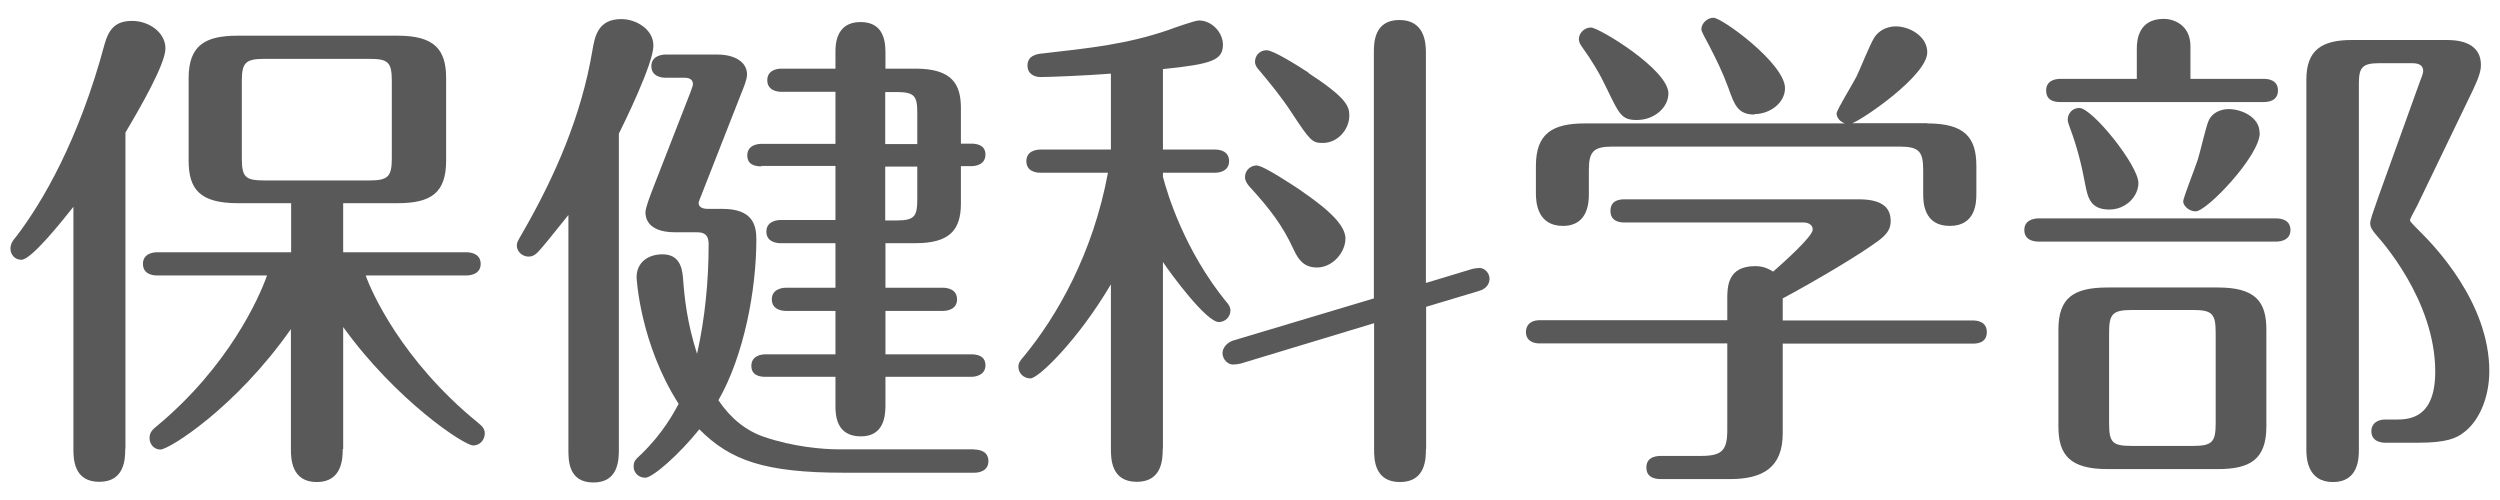<?xml version="1.0" encoding="UTF-8"?><svg xmlns="http://www.w3.org/2000/svg" version="1.1" width="110px" height="22px" viewBox="0 0 110 22" preserveAspectRatio="none"><g fill="#595959"><path d="M5.51,19.73c0,.42,0,1.47-1.14,1.47s-1.14-1.03-1.14-1.47v-10.63c-.51.64-1.85,2.33-2.29,2.33-.31,0-.48-.26-.48-.48s.09-.35.29-.59c1.1-1.45,2.71-4.16,3.85-8.41.18-.64.46-1.03,1.21-1.03s1.47.51,1.47,1.21-1.17,2.71-1.76,3.7v13.91h0ZM15.08,19.76c0,.4-.02,1.45-1.14,1.45s-1.14-1.03-1.14-1.45v-5.28c-2.44,3.48-5.37,5.3-5.74,5.3-.29,0-.48-.24-.48-.51,0-.24.13-.37.33-.53,3.15-2.62,4.49-5.63,4.84-6.62h-4.84c-.22,0-.62-.07-.62-.51s.42-.51.62-.51h5.9v-2.16h-2.35c-1.67,0-2.16-.62-2.16-1.87v-3.63c0-1.45.73-1.87,2.16-1.87h7.04c1.63,0,2.13.62,2.13,1.87v3.63c0,1.41-.66,1.87-2.13,1.87h-2.4v2.16h5.43c.2,0,.62.07.62.51s-.42.51-.62.51h-4.44c.24.68,1.56,3.72,4.93,6.47.15.13.31.24.31.48,0,.29-.22.53-.51.53-.4,0-3.39-1.98-5.72-5.21v5.37h-.02ZM17.24,3.58c0-.84-.15-.99-.99-.99h-4.62c-.84,0-.99.18-.99.99v3.37c0,.84.15.99.99.99h4.62c.84,0,.99-.18.99-.99v-3.37Z"/><path d="M27.23,19.76c0,.44,0,1.47-1.12,1.47s-1.1-1.01-1.1-1.47v-10.3c-.73.92-1.21,1.5-1.34,1.63s-.24.2-.42.2c-.26,0-.51-.22-.51-.48,0-.15.04-.2.24-.55,1.45-2.51,2.6-5.17,3.08-8.01.11-.64.24-1.41,1.28-1.41.64,0,1.41.44,1.41,1.17,0,.79-1.3,3.43-1.52,3.87,0,0,0,13.88,0,13.88ZM42.87,19.78c.22,0,.62.07.62.51s-.42.51-.62.51h-5.72c-3.54,0-5.02-.55-6.38-1.91-.88,1.1-2.05,2.13-2.38,2.13-.31,0-.51-.24-.51-.48,0-.22.04-.29.35-.57.95-.92,1.43-1.83,1.63-2.2-1.69-2.64-1.85-5.5-1.85-5.57,0-.66.51-1.01,1.14-1.01.73,0,.86.57.9,1.01.07.95.18,1.98.62,3.37.35-1.56.51-3.21.51-4.82,0-.48-.26-.53-.53-.53h-.95c-1.3,0-1.3-.75-1.3-.88,0-.18.18-.66.35-1.1l1.63-4.18c.02-.07.11-.29.11-.35,0-.29-.29-.29-.4-.29h-.81c-.2,0-.62-.07-.62-.51s.44-.51.62-.51h2.29c.73,0,1.3.31,1.3.88,0,.22-.15.57-.29.92l-1.69,4.31c-.07.2-.15.33-.15.42,0,.26.33.26.42.26h.62c1.3,0,1.5.66,1.5,1.34,0,2.24-.55,5.13-1.67,7.08.53.79,1.21,1.34,2,1.61,1.28.44,2.6.55,3.26.55h6.01,0ZM33.5,7.32c-.22,0-.62-.04-.62-.48s.42-.51.62-.51h3.26v-2.29h-2.38c-.2,0-.62-.07-.62-.51s.42-.51.62-.51h2.38v-.73c0-.29,0-1.32,1.1-1.32.92,0,1.1.68,1.1,1.32v.73h1.32c1.63,0,2,.7,2,1.74v1.56h.46c.2,0,.62.04.62.48s-.42.51-.62.51h-.46v1.65c0,1.19-.53,1.74-2,1.74h-1.32v1.96h2.53c.2,0,.62.07.62.51s-.42.51-.62.51h-2.53v1.91h3.78c.2,0,.62.04.62.48s-.44.51-.62.51h-3.78v1.28c0,.55-.13,1.34-1.08,1.34-1.08,0-1.12-.92-1.12-1.34v-1.28h-3.08c-.22,0-.62-.04-.62-.48s.42-.51.62-.51h3.08v-1.91h-2.18c-.2,0-.62-.07-.62-.51s.44-.51.62-.51h2.18v-1.96h-2.42c-.2,0-.62-.07-.62-.51s.44-.51.62-.51h2.42v-2.38h-3.26v.02ZM40.36,6.33v-1.36c0-.73-.11-.92-.9-.92h-.51v2.29h1.41ZM38.95,7.32v2.38h.51c.79,0,.9-.2.9-.92v-1.45h-1.41Z"/><path d="M51.16,19.73c0,.42,0,1.47-1.14,1.47s-1.14-1.03-1.14-1.47v-7.22c-1.45,2.46-3.19,4.14-3.54,4.14-.29,0-.53-.22-.53-.51,0-.18.09-.29.24-.46,1.45-1.76,3.04-4.51,3.7-8.08h-2.97c-.22,0-.62-.07-.62-.51s.42-.51.62-.51h3.1v-3.34c-1.14.09-2.77.15-3.08.15-.29,0-.59-.13-.59-.51,0-.44.42-.51.68-.53,2.09-.24,3.67-.4,5.52-1.03.18-.07,1.17-.42,1.34-.42.59,0,1.06.55,1.06,1.06,0,.68-.46.86-2.64,1.08v3.54h2.29c.22,0,.62.07.62.51s-.42.51-.62.51h-2.29v.18c.2.77.95,3.23,2.77,5.48.09.09.2.24.2.4,0,.29-.24.51-.51.51-.55,0-2.09-2.09-2.46-2.64v8.21h-.01ZM62.74,19.76c0,.4,0,1.45-1.14,1.45s-1.14-1.03-1.14-1.45v-5.54l-5.88,1.78c-.09.02-.24.04-.33.04-.22,0-.46-.22-.46-.51,0-.2.18-.46.48-.55l6.18-1.85V2.31c0-.4,0-1.43,1.12-1.43s1.17,1.01,1.17,1.43v10.14l2.05-.62c.11-.02.22-.04.31-.04.24,0,.44.24.44.48,0,.2-.13.44-.46.53l-2.33.7v6.25h0ZM57.26,8.4c.73.51,1.94,1.36,1.94,2.09,0,.62-.57,1.28-1.25,1.28-.55,0-.81-.31-1.03-.79-.48-1.06-1.08-1.83-1.96-2.79-.09-.11-.18-.24-.18-.4,0-.31.26-.51.51-.51.31,0,1.67.92,1.98,1.12h0ZM57.57,3.21c1.65,1.08,1.8,1.45,1.8,1.87,0,.62-.51,1.21-1.17,1.21-.46,0-.55-.09-1.36-1.32-.44-.68-.95-1.3-1.47-1.92-.07-.07-.15-.2-.15-.33,0-.29.22-.51.51-.51.31,0,1.45.73,1.85.99h0Z"/><path d="M76,13.18c0-.55,0-1.47,1.23-1.47.42,0,.62.15.79.24.42-.37,1.74-1.54,1.74-1.85,0-.2-.18-.31-.4-.31h-7.88c-.2,0-.62-.04-.62-.51s.4-.51.62-.51h10.3c.88,0,1.41.26,1.41.95,0,.33-.13.57-.55.88-.84.62-2.64,1.69-4.2,2.53v.97h8.36c.18,0,.62.04.62.51s-.4.51-.62.51h-8.36v3.94c0,1.52-.88,2.02-2.33,2.02h-2.99c-.18,0-.68,0-.68-.51s.51-.51.68-.51h1.74c.92,0,1.14-.26,1.14-1.14v-3.81h-8.27c-.2,0-.59-.07-.59-.51.02-.46.42-.51.59-.51h8.27v-.92h0ZM84.8,5.43c1.65,0,2.16.62,2.16,1.87v1.21c0,.35,0,1.43-1.17,1.43s-1.17-1.08-1.17-1.43v-1.03c0-.81-.18-1.03-1.04-1.03h-12.63c-.84,0-1.04.22-1.04,1.03v1.03c0,.33,0,1.43-1.14,1.43s-1.19-1.06-1.19-1.43v-1.21c0-1.43.73-1.87,2.16-1.87h11.44c-.22-.07-.37-.26-.37-.44,0-.15.75-1.36.88-1.63.13-.26.59-1.41.77-1.69.24-.4.68-.51.95-.51.62,0,1.39.44,1.39,1.14,0,1.03-2.86,2.97-3.3,3.12h3.3ZM72.02,5.28c-.66,0-.77-.24-1.3-1.34-.33-.7-.66-1.25-1.12-1.89-.09-.13-.13-.22-.13-.33,0-.26.24-.51.53-.51.35,0,3.41,1.85,3.41,2.9,0,.62-.62,1.17-1.39,1.17ZM77.19,5.04c-.73,0-.88-.44-1.14-1.17-.24-.66-.53-1.25-.84-1.85-.11-.22-.35-.62-.35-.73,0-.26.26-.51.53-.51.38,0,3.15,2.02,3.15,3.1,0,.66-.68,1.14-1.34,1.14v.02Z"/><path d="M100.16,9.61c.22,0,.62.07.62.51s-.42.51-.62.51h-10.47c-.22,0-.62-.07-.62-.51s.42-.51.62-.51h10.47ZM94.02,3.47v-1.34c0-.4.09-1.3,1.19-1.3.4,0,1.17.24,1.17,1.21v1.43h3.23c.18,0,.62.04.62.51s-.44.51-.62.51h-8.96c-.22,0-.62-.04-.62-.51,0-.42.37-.51.62-.51,0,0,3.37,0,3.37,0ZM99.72,18.77c0,1.45-.73,1.87-2.13,1.87h-4.86c-1.65,0-2.16-.62-2.16-1.87v-4.27c0-1.39.66-1.85,2.16-1.85h4.86c1.65,0,2.13.62,2.13,1.85v4.27ZM92.81,9.22c-.86,0-.95-.57-1.06-1.1-.15-.84-.37-1.69-.66-2.46-.07-.18-.11-.31-.11-.4,0-.26.2-.51.51-.51.57,0,2.6,2.53,2.6,3.3,0,.59-.55,1.17-1.28,1.17ZM97.49,14.65c0-.84-.15-1.01-.99-1.01h-2.71c-.86,0-.99.2-.99,1.01v3.98c0,.84.15.99.99.99h2.71c.84,0,.99-.18.99-.99v-3.98ZM99.43,5.85c0,1.01-2.33,3.45-2.82,3.45-.31,0-.55-.26-.55-.44,0-.15.55-1.54.64-1.83.09-.26.37-1.5.48-1.72.15-.35.53-.51.88-.51.59,0,1.36.37,1.36,1.03v.02ZM103.79,19.78c0,.35,0,1.43-1.14,1.43s-1.17-1.08-1.17-1.43V3.5c0-1.3.68-1.74,2-1.74h4.14c.35,0,1.54,0,1.54,1.1,0,.24-.07.51-.35,1.1l-2.46,5.1c-.11.22-.31.55-.31.64,0,.07.42.46.48.53.55.55,3.01,3.06,3.01,6.1,0,1.17-.46,2.22-1.14,2.71-.31.24-.75.44-1.98.44h-1.45c-.22,0-.62-.07-.62-.51,0-.35.29-.51.59-.51h.48c.59,0,1.74-.04,1.74-2.11,0-3.15-2.42-5.81-2.57-5.98-.22-.26-.29-.37-.29-.55,0-.15.11-.44.37-1.19l1.83-5.08c.04-.09.13-.33.13-.42,0-.2-.11-.35-.48-.35h-1.45c-.77,0-.9.2-.9.92,0,0,0,16.08,0,16.08Z"/></g></svg>